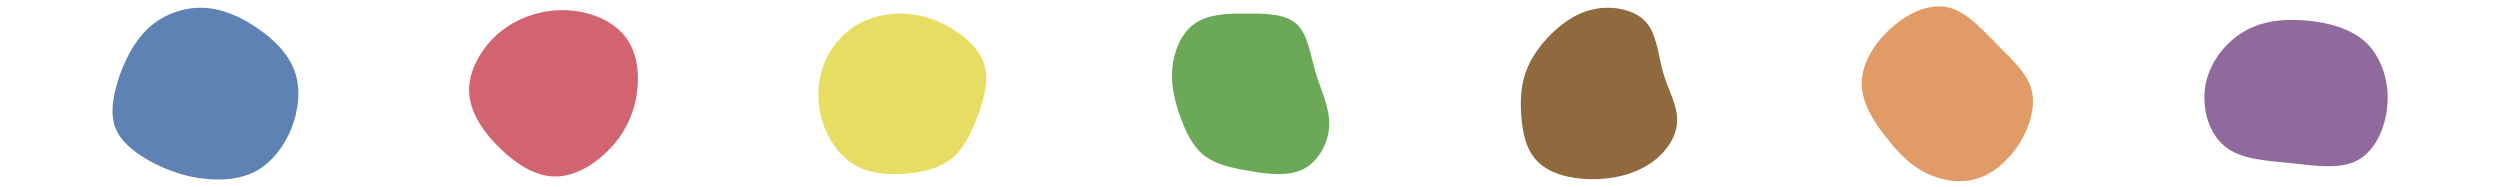<?xml version="1.0" encoding="utf-8"?>
<!-- Generator: Adobe Illustrator 26.3.1, SVG Export Plug-In . SVG Version: 6.00 Build 0)  -->
<svg version="1.1" id="レイヤー_1" xmlns="http://www.w3.org/2000/svg" xmlns:xlink="http://www.w3.org/1999/xlink" x="0px"
	 y="0px" viewBox="0 0 640.4 48" style="enable-background:new 0 0 640.4 48;" xml:space="preserve">
<style type="text/css">
	.st0{fill:#E09B66;}
	.st1{fill:#906A9C;}
	.st2{fill:#6BA857;}
	.st3{fill:#91693F;}
	.st4{fill:#5E82B4;}
	.st5{fill:#E7DD62;}
	.st6{fill:#D26371;}
</style>
<g>
	<path class="st0" d="M511.5,11.3c3.9,4,7.8,7.4,8.9,11.7c1.1,4.2-0.4,9.3-3,13.6c-2.7,4.2-6.4,7.7-10.8,9.1
		c-4.3,1.4-9.2,0.6-13.3-1.4c-4-2-7.1-5.2-10.2-9.2c-3.1-3.9-6.1-8.6-6.2-13.5c-0.1-4.9,2.8-10,7.1-14c4.2-4,9.8-6.7,14.6-5.8
		C503.5,2.7,507.5,7.3,511.5,11.3z"/>
	<path class="st1" d="M606,10.8c3.8,3.6,5.9,9.4,5.6,15.4s-2.9,12.1-7.4,14.7c-4.5,2.6-10.8,1.6-17.3,0.9s-13.1-0.9-17.2-4.5
		c-4.2-3.5-5.9-10.4-4.6-16.2s5.5-10.8,10.4-13.4c4.8-2.6,10.3-2.9,15.7-2.4S602.1,7.3,606,10.8z"/>
	<path class="st2" d="M332.2,6.2c2.8,2.6,3.4,7.6,4.8,12.3c1.4,4.7,3.6,9,3.5,13.5c-0.1,4.5-2.7,9.3-6.6,11.3
		c-3.9,2-9.2,1.3-13.8,0.5c-4.7-0.8-8.8-1.7-11.7-4c-2.9-2.3-4.7-6.1-6.1-10c-1.4-3.9-2.4-8.1-2-12.4s2.3-9,5.8-11.4
		s8.4-2.6,13.4-2.5C324.5,3.4,329.4,3.6,332.2,6.2z"/>
	<path class="st3" d="M421.5,5.5c2.9,3.1,3.2,8.3,4.5,13c1.3,4.6,3.9,8.7,3.6,12.8c-0.2,4.1-3.2,8.3-7.4,10.9
		c-4.2,2.7-9.6,3.8-14.9,3.7c-5.3-0.1-10.5-1.5-13.5-4.6c-3-3-3.8-7.6-4.1-11.5c-0.3-4-0.1-7.4,0.9-10.6c1-3.2,2.9-6.4,5.8-9.5
		c2.9-3.1,6.9-6.3,11.7-7.3C412.9,1.3,418.6,2.4,421.5,5.5z"/>
	<path class="st4" d="M38.7,6.6c-3.7,3.1-6.1,7.5-7.9,12.3c-1.7,4.8-2.8,10-1.2,14c1.7,4,6,7,10.2,9.1c4.3,2.1,8.4,3.4,12.8,3.8
		c4.5,0.5,9.3,0.1,13.2-2.1c3.9-2.2,7-6.2,8.9-10.9c1.8-4.7,2.4-10,0.8-14.5c-1.6-4.5-5.3-8.2-9.6-11.1C61.7,4.3,57,2.2,52.2,2
		C47.3,1.8,42.4,3.5,38.7,6.6z"/>
	<path class="st5" d="M244.1,7.5c3.8,2.3,7.2,5.7,8.2,9.6c1,3.9-0.3,8.4-1.9,12.7s-3.5,8.3-6.6,10.8c-3.1,2.5-7.5,3.6-12.1,3.9
		c-4.6,0.3-9.5-0.1-13.2-2.5s-6.5-6.5-7.9-11.1c-1.4-4.5-1.3-9.5,0.2-13.8c1.5-4.4,4.6-8.1,8.3-10.5c3.8-2.3,8.3-3.3,12.6-3.1
		C236,3.7,240.2,5.1,244.1,7.5z"/>
	<path class="st6" d="M128.4,38.3c-4.1-3.9-7.8-8.9-8.2-14.3s2.7-11.2,7.3-15.3c4.6-4,10.8-6.2,17-6.1c6.3,0.1,12.6,2.6,15.9,7.1
		c3.3,4.5,3.6,11,2.3,16.5c-1.3,5.5-4.1,9.9-7.9,13.3c-3.8,3.5-8.5,5.9-13.1,5.7C137.1,45,132.5,42.2,128.4,38.3z"/>
</g>
</svg>
